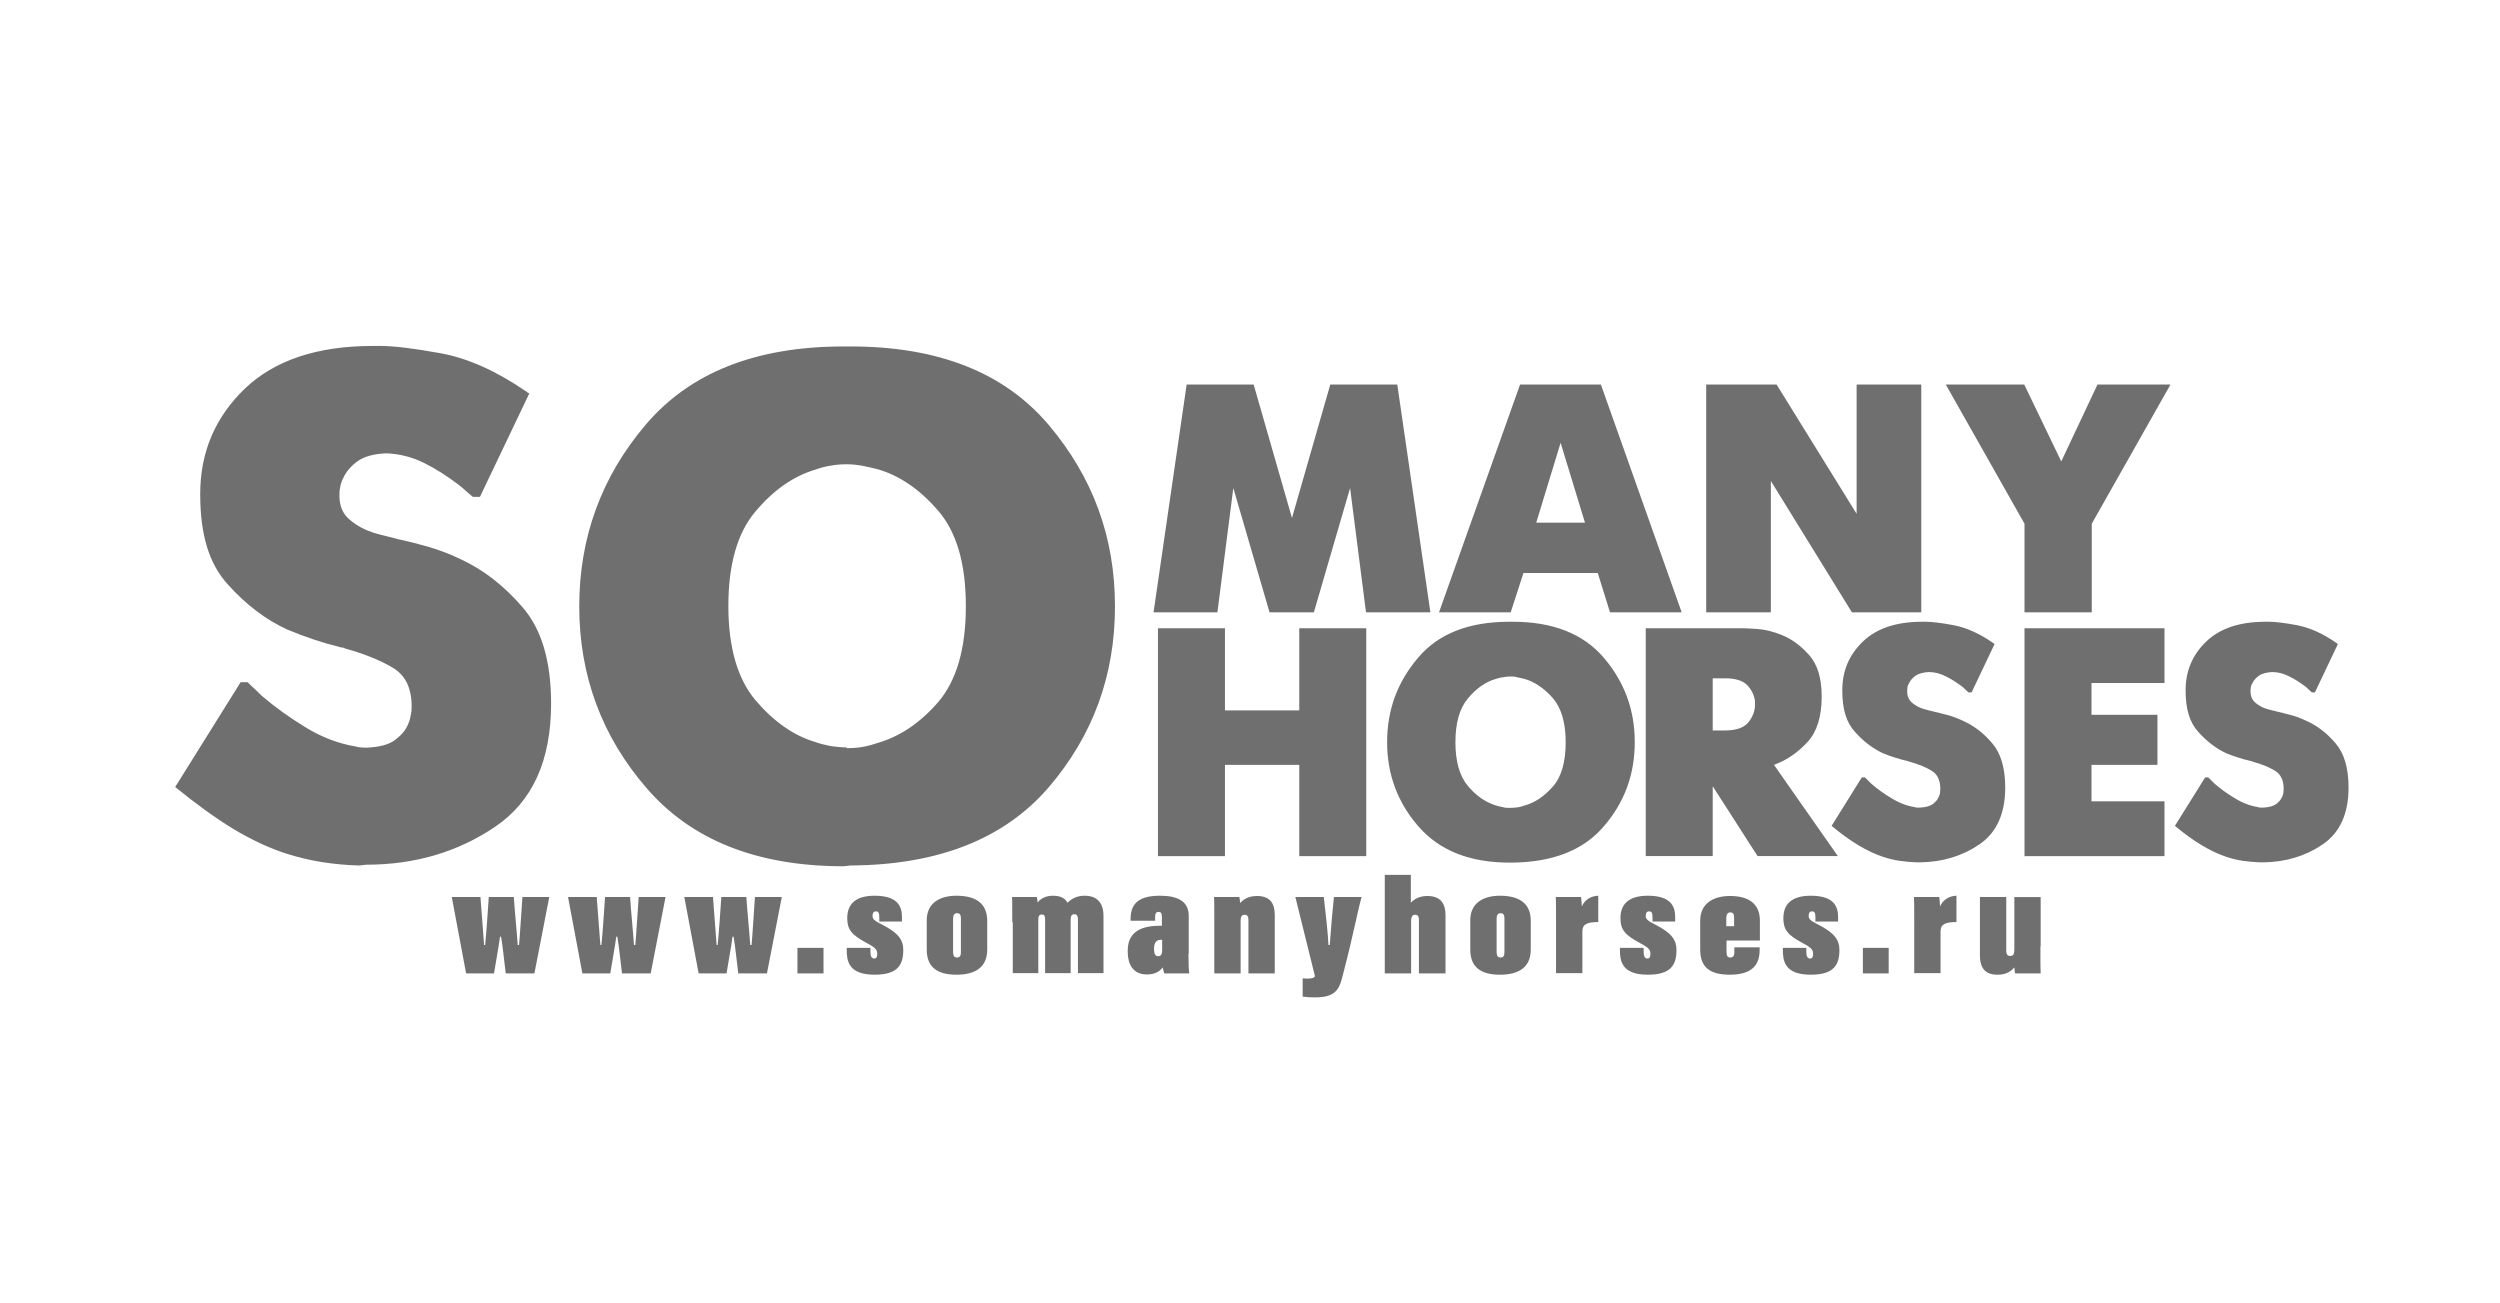 <?xml version="1.0" encoding="UTF-8"?><svg id="_Слой_1" xmlns="http://www.w3.org/2000/svg" viewBox="0 0 95.9 50"><defs><style>.cls-1{fill:#6f6f6f;}</style></defs><g><path class="cls-1" d="M32.48,28.67c-.2,0-.4-.02-.61-.05-.21-.04-.41-.09-.61-.16-.83-.25-1.59-.79-2.28-1.6-.69-.82-1.04-2.03-1.04-3.62s.35-2.81,1.04-3.62c.69-.82,1.45-1.35,2.28-1.6,.2-.07,.4-.13,.62-.16,.22-.04,.42-.05,.62-.05,.18,0,.36,.02,.55,.05,.19,.04,.38,.08,.58,.13,.84,.23,1.63,.76,2.34,1.58,.72,.82,1.08,2.04,1.08,3.68s-.36,2.86-1.06,3.68c-.71,.82-1.5,1.34-2.36,1.58-.2,.07-.4,.12-.59,.15-.2,.03-.39,.04-.57,.04m-.11,4.53l.27-.03c3.36-.02,5.89-1.02,7.59-2.99,1.7-1.98,2.55-4.29,2.55-6.95s-.85-4.96-2.55-6.97c-1.7-2-4.23-3-7.59-3h-.27c-3.36,0-5.89,1-7.59,3-1.7,2-2.55,4.33-2.55,6.97s.86,4.99,2.59,6.98c1.72,1.99,4.24,2.99,7.55,2.99M20.33,15.12s-.04-.04-.07-.05-.05-.04-.07-.05c-1.15-.79-2.25-1.28-3.29-1.47-1.04-.19-1.82-.28-2.32-.28h-.27c-2.14,0-3.78,.55-4.92,1.64-1.14,1.1-1.71,2.44-1.71,4.04s.35,2.68,1.05,3.46c.7,.78,1.46,1.36,2.29,1.74,.34,.14,.68,.27,1.01,.38,.33,.11,.64,.2,.93,.27,.05,.02,.11,.03,.16,.04,.05,0,.1,.02,.13,.04,.72,.2,1.32,.44,1.81,.73,.49,.29,.73,.78,.73,1.48,0,.09,0,.2-.03,.32-.02,.13-.05,.25-.11,.38-.09,.22-.25,.41-.49,.59-.23,.18-.6,.28-1.1,.3-.07,0-.14,0-.22-.01-.07,0-.14-.02-.22-.04-.65-.11-1.28-.35-1.9-.73-.62-.38-1.18-.78-1.68-1.21-.09-.09-.18-.18-.27-.26-.09-.08-.18-.17-.27-.26h-.27l-2.51,4.02c.81,.66,1.56,1.2,2.25,1.62,.69,.41,1.37,.73,2.03,.94,.45,.14,.9,.25,1.35,.32,.45,.07,.93,.12,1.43,.13l.27-.03c1.87,0,3.52-.49,4.95-1.46,1.43-.97,2.14-2.54,2.14-4.72,0-1.62-.36-2.84-1.08-3.68-.72-.84-1.51-1.45-2.37-1.85-.45-.22-.89-.38-1.31-.5-.42-.12-.79-.21-1.12-.28-.13-.04-.27-.07-.43-.11-.16-.04-.32-.08-.49-.13-.34-.11-.65-.27-.92-.5-.27-.22-.4-.53-.4-.93,0-.09,0-.2,.03-.32,.02-.13,.06-.25,.13-.38,.11-.23,.29-.44,.54-.62,.25-.18,.62-.28,1.1-.3,.5,.02,.98,.14,1.43,.36,.45,.22,.9,.51,1.35,.85,.09,.07,.18,.15,.27,.23,.09,.08,.18,.16,.27,.23h.27l1.89-3.96Z"/><path class="cls-1" d="M77.67,23.49h2.57v-3.4l3.02-5.34h-2.8l-1.39,2.95-1.42-2.95h-3.01l3.02,5.34v3.4Zm-12.22,0h2.48v-5.04l3.11,5.04h2.66V14.75h-2.48v4.96l-3.07-4.96h-2.7v8.74Zm-5.59-6.52l.94,3.08h-1.87l.94-3.08Zm-4.66,6.52h2.75l.49-1.51h2.85l.47,1.51h2.75l-3.1-8.74h-3.1l-3.11,8.74Zm-10.97,0h2.47l.61-4.77,1.39,4.77h1.7l1.39-4.77,.61,4.77h2.47l-1.27-8.74h-2.57l-1.47,5.12-1.47-5.12h-2.57l-1.27,8.74Z"/><path class="cls-1" d="M89.68,24.71s-.02-.02-.03-.03c-.01,0-.02-.02-.03-.02-.53-.37-1.04-.59-1.52-.68-.48-.09-.84-.13-1.07-.13h-.12c-.99,0-1.75,.25-2.28,.76-.53,.51-.79,1.13-.79,1.87s.16,1.24,.49,1.6c.32,.36,.68,.63,1.06,.81,.16,.07,.31,.12,.47,.17,.15,.05,.3,.09,.43,.12,.03,0,.05,.01,.07,.02,.03,0,.05,.01,.06,.02,.33,.09,.61,.2,.84,.34,.22,.13,.34,.36,.34,.69,0,.04,0,.09-.01,.15,0,.06-.03,.12-.05,.17-.04,.1-.12,.19-.22,.27-.11,.08-.28,.13-.51,.14-.03,0-.07,0-.1,0-.03,0-.07-.01-.1-.02-.3-.05-.59-.16-.88-.34-.29-.17-.55-.36-.78-.56-.04-.04-.08-.08-.12-.12-.04-.04-.08-.08-.12-.12h-.12l-1.16,1.86c.37,.31,.72,.56,1.04,.75,.32,.19,.63,.34,.94,.44,.21,.07,.42,.12,.62,.15,.21,.03,.43,.05,.66,.06h.12c.87-.01,1.63-.24,2.29-.69,.66-.45,.99-1.18,.99-2.18,0-.75-.17-1.32-.5-1.7-.33-.39-.7-.67-1.1-.85-.21-.1-.41-.18-.61-.23-.2-.05-.37-.1-.52-.13-.06-.02-.12-.03-.2-.05-.07-.02-.15-.04-.22-.06-.16-.05-.3-.13-.42-.23-.12-.1-.19-.25-.19-.43,0-.04,0-.09,.01-.15,0-.06,.03-.12,.06-.17,.05-.11,.13-.2,.25-.29,.12-.08,.29-.13,.51-.14,.23,0,.45,.06,.66,.17,.21,.1,.42,.24,.62,.39,.04,.03,.08,.07,.12,.11,.04,.04,.08,.07,.12,.11h.12l.87-1.83Zm-12.02,8.13h5.37v-2.1h-2.8v-1.4h2.53v-1.92h-2.53v-1.22h2.8v-2.1h-5.37v8.74Zm-1.15-8.13s-.02-.02-.03-.03c-.01,0-.02-.02-.03-.02-.53-.37-1.04-.59-1.52-.68-.48-.09-.84-.13-1.07-.13h-.12c-.99,0-1.75,.25-2.28,.76-.53,.51-.79,1.13-.79,1.87s.16,1.24,.49,1.6c.32,.36,.68,.63,1.06,.81,.16,.07,.31,.12,.47,.17,.15,.05,.3,.09,.43,.12,.02,0,.05,.01,.07,.02,.02,0,.05,.01,.06,.02,.33,.09,.61,.2,.84,.34,.22,.13,.34,.36,.34,.69,0,.04,0,.09-.01,.15,0,.06-.03,.12-.05,.17-.04,.1-.12,.19-.22,.27-.11,.08-.28,.13-.51,.14-.03,0-.07,0-.1,0-.03,0-.07-.01-.1-.02-.3-.05-.59-.16-.88-.34-.29-.17-.55-.36-.78-.56-.04-.04-.08-.08-.12-.12-.04-.04-.08-.08-.12-.12h-.12l-1.16,1.86c.37,.31,.72,.56,1.04,.75,.32,.19,.63,.34,.94,.44,.21,.07,.42,.12,.62,.15,.21,.03,.43,.05,.66,.06h.12c.87-.01,1.63-.24,2.29-.69,.66-.45,.99-1.18,.99-2.18,0-.75-.17-1.32-.5-1.7-.33-.39-.7-.67-1.1-.85-.21-.1-.41-.18-.61-.23-.2-.05-.37-.1-.52-.13-.06-.02-.12-.03-.2-.05-.07-.02-.15-.04-.22-.06-.16-.05-.3-.13-.42-.23-.12-.1-.19-.25-.19-.43,0-.04,0-.09,.01-.15,0-.06,.03-.12,.06-.17,.05-.11,.13-.2,.25-.29,.12-.08,.29-.13,.51-.14,.23,0,.45,.06,.66,.17,.21,.1,.42,.24,.62,.39,.04,.03,.08,.07,.12,.11,.04,.04,.08,.07,.12,.11h.12l.87-1.83Zm-10.81,3.32v-2.01h.47c.41,0,.69,.09,.86,.27,.17,.18,.26,.38,.29,.6v.22c-.02,.22-.11,.43-.27,.62-.17,.19-.46,.29-.87,.29h-.47Zm-2.57,4.81h2.57v-2.68l1.72,2.68h3.08l-2.45-3.5s.03-.01,.05-.02c.02,0,.03-.01,.05-.02,.43-.17,.83-.45,1.19-.84,.36-.39,.54-.98,.54-1.74,0-.7-.16-1.23-.48-1.59s-.67-.62-1.05-.77c-.32-.13-.63-.21-.92-.23-.29-.02-.48-.03-.56-.03h-3.74v8.74Zm-5.21-1.85c-.09,0-.19,0-.28-.03-.1-.02-.19-.04-.28-.07-.38-.12-.73-.36-1.05-.74-.32-.38-.48-.94-.48-1.68s.16-1.3,.48-1.68c.32-.38,.67-.63,1.05-.74,.09-.03,.19-.06,.29-.07,.1-.02,.2-.03,.29-.03,.08,0,.17,0,.26,.03,.09,.02,.18,.04,.27,.06,.39,.11,.75,.35,1.09,.73,.33,.38,.5,.95,.5,1.7s-.16,1.33-.49,1.7c-.33,.38-.69,.62-1.09,.73-.09,.03-.18,.06-.27,.07-.09,.01-.18,.02-.26,.02m-.05,2.1h.12c1.56-.02,2.73-.48,3.51-1.4,.79-.92,1.18-1.99,1.18-3.22s-.39-2.3-1.18-3.23c-.79-.93-1.96-1.39-3.51-1.39h-.12c-1.56,0-2.73,.46-3.51,1.39-.79,.93-1.18,2-1.18,3.23s.4,2.31,1.2,3.23c.8,.92,1.96,1.39,3.5,1.39m-13.49-.25h2.57v-3.5h2.85v3.5h2.57v-8.74h-2.57v3.15h-2.85v-3.15h-2.57v8.74Z"/></g><g><path class="cls-1" d="M18.43,34.41c.03,.42,.13,1.71,.14,1.84h.04c.04-.36,.11-1.38,.14-1.84h.96c.03,.49,.11,1.26,.15,1.84h.05c.03-.28,.1-1.45,.13-1.84h1.03l-.57,2.93h-1.1c-.06-.48-.12-1.08-.18-1.41h-.04c-.04,.33-.16,.97-.23,1.41h-1.07l-.55-2.93h1.1Z"/><path class="cls-1" d="M22.89,34.41c.03,.42,.13,1.71,.14,1.84h.04c.04-.36,.11-1.38,.14-1.84h.96c.03,.49,.11,1.26,.15,1.84h.05c.03-.28,.1-1.45,.13-1.84h1.03l-.57,2.93h-1.1c-.06-.48-.12-1.08-.18-1.41h-.04c-.04,.33-.16,.97-.23,1.41h-1.07l-.55-2.93h1.1Z"/><path class="cls-1" d="M27.35,34.41c.03,.42,.13,1.71,.14,1.84h.04c.04-.36,.11-1.38,.14-1.84h.96c.03,.49,.11,1.26,.15,1.84h.05c.03-.28,.1-1.45,.13-1.84h1.03l-.57,2.93h-1.1c-.06-.48-.12-1.08-.18-1.41h-.04c-.04,.33-.16,.97-.23,1.41h-1.07l-.55-2.93h1.1Z"/><path class="cls-1" d="M30.59,37.34v-.98h1v.98h-1Z"/><path class="cls-1" d="M33.39,36.36v.14c0,.18,.04,.27,.15,.27,.06,0,.11-.04,.11-.17,0-.15-.03-.23-.41-.43-.58-.31-.74-.52-.74-.95,0-.58,.37-.86,1.05-.86,.95,0,1.05,.47,1.05,.84v.15h-.87v-.16c0-.17-.03-.23-.13-.23-.08,0-.13,.05-.13,.18,0,.12,.09,.19,.37,.33,.65,.33,.81,.61,.81,.97,0,.58-.22,.95-1.1,.95-1.01,0-1.07-.54-1.07-.96v-.07h.9Z"/><path class="cls-1" d="M37.87,35.33v1.1c0,.68-.47,.96-1.18,.96s-1.14-.27-1.14-.96v-1.13c0-.66,.5-.94,1.14-.94,.68,0,1.18,.25,1.18,.96Zm-1.31-.1v1.28c0,.15,.04,.22,.15,.22,.13,0,.15-.09,.15-.22v-1.28c0-.12-.03-.2-.15-.2-.11,0-.15,.09-.15,.21Z"/><path class="cls-1" d="M38.83,35.38c0-.71,0-.91-.01-.97h.95c.02,.07,.03,.15,.03,.21,.14-.17,.34-.26,.59-.26,.37,0,.49,.15,.56,.27,.15-.15,.35-.27,.66-.27,.56,0,.72,.38,.72,.77v2.2h-.98v-2.06c0-.11-.03-.2-.13-.2-.1,0-.15,.05-.15,.21v2.05h-.98v-2.07c0-.15-.05-.18-.13-.18-.09,0-.13,.06-.13,.2v2.05h-.98v-1.96Z"/><path class="cls-1" d="M45.59,36.59c0,.41,.01,.6,.03,.75h-.96s-.05-.17-.06-.23c-.15,.21-.38,.27-.61,.27-.53,0-.73-.4-.73-.86v-.06c0-.77,.6-.95,1.26-.95h.05v-.33c0-.16-.04-.2-.13-.2s-.13,.05-.13,.22v.12h-.94v-.08c0-.65,.41-.88,1.13-.88,.67,0,1.1,.21,1.1,.77v1.45Zm-1.02-.54h-.04c-.16,0-.26,.1-.26,.33v.02c0,.22,.06,.28,.16,.28,.11,0,.15-.08,.15-.23v-.4Z"/><path class="cls-1" d="M46.58,35.24c0-.39,0-.76-.01-.83h.97c.02,.09,.03,.16,.03,.23,.1-.11,.29-.27,.65-.27,.51,0,.68,.3,.68,.72v2.25h-1.01v-2.04c0-.09-.01-.21-.14-.21-.11,0-.16,.06-.16,.23v2.02h-1.01v-2.1Z"/><path class="cls-1" d="M50.78,34.41c.06,.48,.17,1.49,.18,1.84h.05c.03-.4,.08-1.09,.16-1.84h1.06c-.13,.45-.35,1.59-.68,2.84-.15,.58-.19,1.01-1.1,1.01-.2,0-.35-.01-.48-.03v-.7c.07,0,.11,.01,.17,.01,.17,0,.29-.03,.3-.1l-.75-3.03h1.1Z"/><path class="cls-1" d="M54.12,33.56v1.07c.13-.15,.35-.26,.63-.26,.53,0,.7,.31,.7,.74v2.23h-1.02v-2.04c0-.12-.02-.21-.14-.21-.1,0-.16,.05-.16,.27v1.98h-1.01v-3.78h1.01Z"/><path class="cls-1" d="M58.72,35.33v1.1c0,.68-.47,.96-1.18,.96s-1.14-.27-1.14-.96v-1.13c0-.66,.5-.94,1.14-.94,.68,0,1.18,.25,1.18,.96Zm-1.31-.1v1.28c0,.15,.04,.22,.15,.22,.13,0,.15-.09,.15-.22v-1.28c0-.12-.03-.2-.15-.2-.11,0-.15,.09-.15,.21Z"/><path class="cls-1" d="M59.69,35.41c0-.52,0-.85-.01-1h.97c.01,.08,.03,.26,.03,.36,.1-.23,.32-.4,.63-.41v1.01c-.44,0-.61,.09-.61,.36v1.6h-1.01v-1.93Z"/><path class="cls-1" d="M63.05,36.36v.14c0,.18,.04,.27,.15,.27,.06,0,.11-.04,.11-.17,0-.15-.03-.23-.41-.43-.58-.31-.74-.52-.74-.95,0-.58,.37-.86,1.05-.86,.95,0,1.05,.47,1.05,.84v.15h-.87v-.16c0-.17-.03-.23-.13-.23-.08,0-.13,.05-.13,.18,0,.12,.09,.19,.37,.33,.65,.33,.81,.61,.81,.97,0,.58-.22,.95-1.1,.95-1.01,0-1.07-.54-1.07-.96v-.07h.9Z"/><path class="cls-1" d="M66.23,36.07v.45c0,.15,.04,.21,.14,.21,.11,0,.16-.05,.16-.23v-.16h.97v.09c0,.56-.26,.96-1.15,.96-.82,0-1.13-.34-1.13-.96v-1.11c0-.65,.48-.95,1.15-.95s1.14,.27,1.14,.95v.76h-1.27Zm.29-.54v-.3c0-.15-.02-.23-.15-.23-.1,0-.15,.08-.15,.23v.3h.29Z"/><path class="cls-1" d="M69.29,36.36v.14c0,.18,.04,.27,.15,.27,.06,0,.11-.04,.11-.17,0-.15-.03-.23-.41-.43-.58-.31-.73-.52-.73-.95,0-.58,.37-.86,1.05-.86,.95,0,1.05,.47,1.05,.84v.15h-.87v-.16c0-.17-.03-.23-.13-.23-.08,0-.13,.05-.13,.18,0,.12,.09,.19,.37,.33,.65,.33,.81,.61,.81,.97,0,.58-.22,.95-1.1,.95-1.01,0-1.07-.54-1.07-.96v-.07h.9Z"/><path class="cls-1" d="M71.46,37.34v-.98h.99v.98h-.99Z"/><path class="cls-1" d="M73.43,35.41c0-.52,0-.85-.01-1h.97c.01,.08,.03,.26,.03,.36,.1-.23,.32-.4,.63-.41v1.01c-.44,0-.61,.09-.61,.36v1.6h-1.01v-1.93Z"/><path class="cls-1" d="M78.27,36.31c0,.57,0,.85,.01,1.03h-.98c-.02-.08-.02-.17-.03-.23-.18,.21-.39,.28-.65,.28-.35,0-.67-.14-.67-.74v-2.24h1.01v2.06c0,.13,.04,.2,.15,.2,.13,0,.16-.08,.16-.26v-2h1.01v1.9Z"/></g></svg>